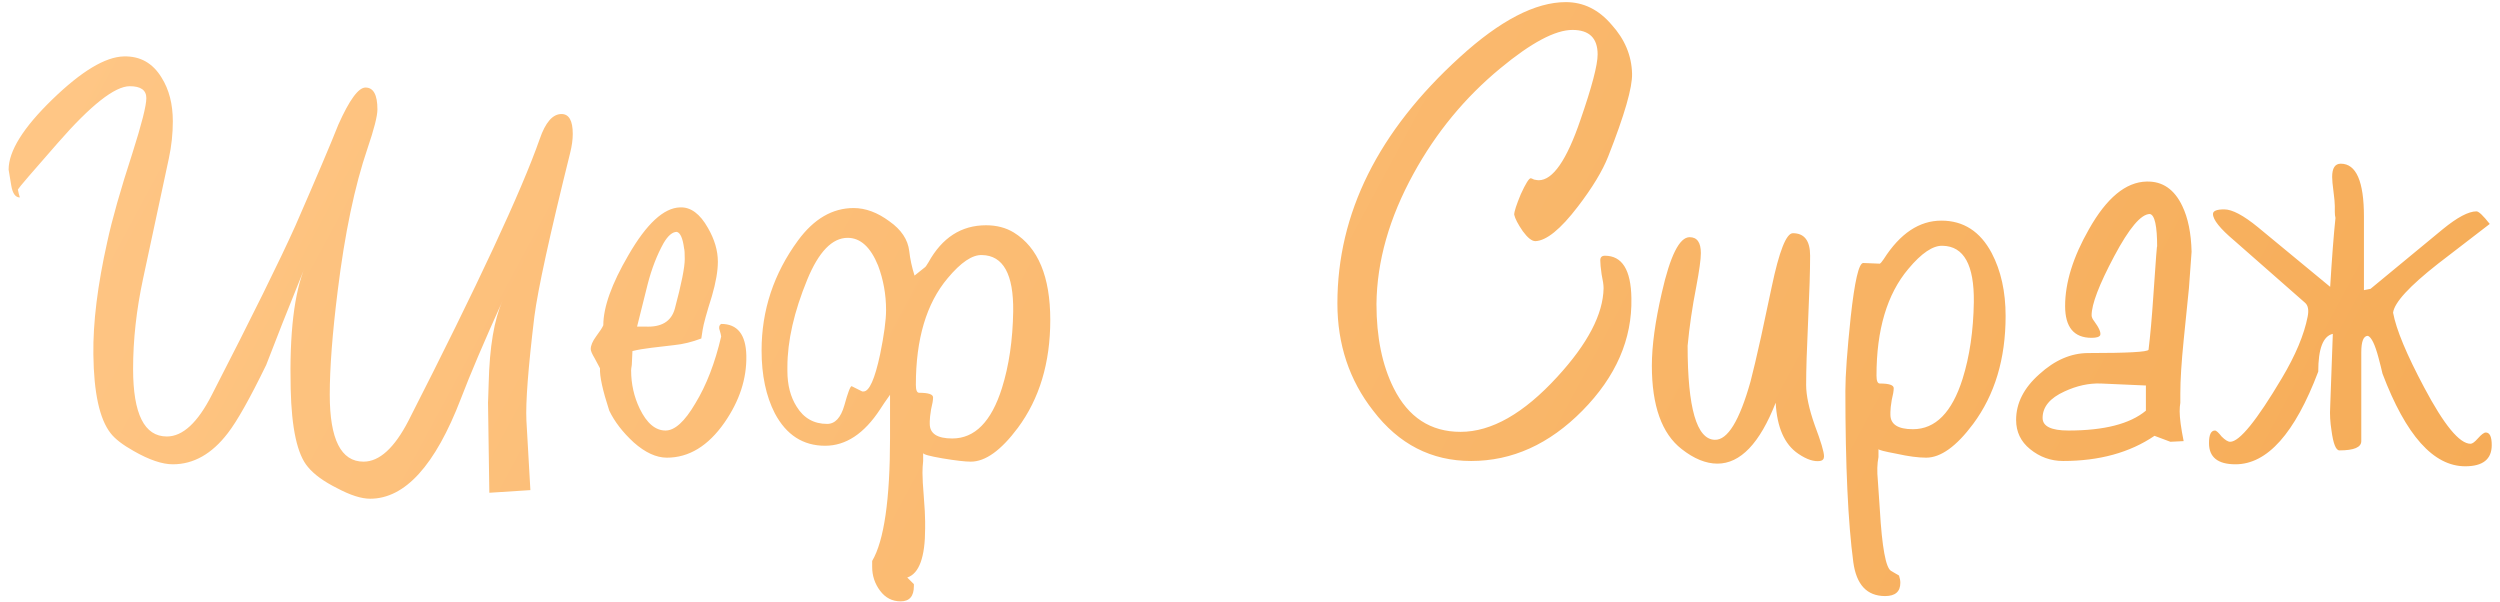 <?xml version="1.0" encoding="UTF-8"?> <svg xmlns="http://www.w3.org/2000/svg" width="274" height="66" viewBox="0 0 274 66" fill="none"> <path d="M58.13 53.717L57.695 46.097C57.598 44.114 57.888 40.316 58.565 34.703C58.953 31.704 60.259 25.729 62.484 16.778C62.678 16.004 62.775 15.303 62.775 14.674C62.775 13.223 62.363 12.497 61.541 12.497C60.573 12.497 59.775 13.416 59.146 15.255C57.162 20.915 52.373 31.196 44.777 46.097C43.229 49.097 41.584 50.597 39.842 50.597C37.375 50.597 36.141 48.153 36.141 43.267C36.141 40.316 36.431 36.518 37.012 31.873C37.786 25.584 38.874 20.383 40.278 16.27C41.003 14.142 41.366 12.714 41.366 11.989C41.366 10.392 40.931 9.594 40.06 9.594C39.286 9.594 38.294 10.949 37.084 13.658C36.262 15.738 34.69 19.439 32.367 24.761C30.674 28.535 27.626 34.703 23.223 43.267C21.675 46.315 20.03 47.839 18.288 47.839C15.821 47.839 14.587 45.371 14.587 40.437C14.587 37.243 14.95 33.954 15.676 30.567L18.506 17.359C18.797 16.004 18.942 14.65 18.942 13.295C18.942 11.408 18.53 9.812 17.708 8.505C16.74 6.909 15.361 6.135 13.571 6.183C11.539 6.231 8.927 7.804 5.734 10.9C2.541 13.997 0.944 16.561 0.944 18.593L1.234 20.334C1.379 21.205 1.694 21.641 2.178 21.641C2.081 21.35 2.008 21.06 1.96 20.77C2.057 20.576 3.508 18.883 6.314 15.69C9.943 11.529 12.58 9.449 14.225 9.449C15.434 9.449 16.039 9.884 16.039 10.755C16.039 11.578 15.531 13.585 14.515 16.778C13.209 20.794 12.289 24.036 11.757 26.503C10.693 31.244 10.185 35.357 10.233 38.84C10.281 43.049 10.91 45.928 12.12 47.476C12.604 48.105 13.45 48.758 14.66 49.435C16.353 50.403 17.78 50.887 18.942 50.887C21.215 50.887 23.223 49.75 24.965 47.476C25.981 46.17 27.384 43.678 29.174 40.001C30.093 37.582 31.521 33.978 33.456 29.188C32.246 32.043 31.714 36.518 31.859 42.614C31.956 46.968 32.585 49.822 33.746 51.177C34.423 52 35.488 52.774 36.939 53.499C38.391 54.273 39.6 54.66 40.568 54.66C44.39 54.66 47.704 51.008 50.51 43.702C51.526 41.041 53.05 37.461 55.082 32.962C54.163 34.994 53.655 38.018 53.558 42.033C53.51 43.581 53.486 44.259 53.486 44.065L53.631 54.007L58.13 53.717ZM81.798 38.985C81.75 36.663 80.831 35.502 79.041 35.502C78.895 35.599 78.823 35.719 78.823 35.865V36.01C78.968 36.494 79.041 36.784 79.041 36.881C78.363 39.783 77.42 42.227 76.21 44.21C75.049 46.194 73.961 47.186 72.945 47.186C71.832 47.186 70.888 46.387 70.114 44.791C69.486 43.485 69.171 42.082 69.171 40.582C69.171 40.485 69.195 40.291 69.244 40.001L69.316 38.477C69.897 38.332 70.598 38.211 71.421 38.114L73.888 37.824C74.856 37.727 75.847 37.485 76.864 37.098L77.009 36.155C77.105 35.526 77.444 34.292 78.025 32.454C78.46 30.954 78.678 29.696 78.678 28.68C78.678 27.471 78.315 26.237 77.589 24.979C76.718 23.431 75.702 22.681 74.541 22.729C72.751 22.778 70.864 24.519 68.881 27.954C67.042 31.099 66.123 33.663 66.123 35.647C66.026 35.889 65.76 36.3 65.325 36.881C64.938 37.413 64.744 37.872 64.744 38.26C64.744 38.453 64.889 38.792 65.18 39.276C65.518 39.904 65.712 40.267 65.76 40.364C65.712 41.235 66.05 42.783 66.776 45.009C67.357 46.218 68.252 47.379 69.461 48.492C70.719 49.605 71.929 50.161 73.09 50.161C75.509 50.161 77.613 48.879 79.403 46.315C81.049 43.944 81.847 41.501 81.798 38.985ZM74.977 27.229C75.025 27.374 75.049 27.761 75.049 28.39C75.049 29.309 74.686 31.123 73.961 33.833C73.574 35.236 72.485 35.889 70.695 35.792C70.695 35.792 70.405 35.792 69.824 35.792L70.985 31.148C71.421 29.454 72.001 27.954 72.727 26.648C73.211 25.826 73.695 25.414 74.178 25.414C74.566 25.511 74.832 26.116 74.977 27.229ZM111.046 34.123C110.998 37.268 110.587 40.074 109.812 42.541C108.651 46.218 106.837 48.057 104.37 48.057C102.725 48.057 101.902 47.524 101.902 46.46V46.17C101.902 45.879 101.951 45.444 102.047 44.863C102.193 44.283 102.265 43.847 102.265 43.557C102.265 43.218 101.757 43.049 100.741 43.049C100.499 43.049 100.378 42.759 100.378 42.178C100.378 37.147 101.539 33.252 103.862 30.494C105.313 28.753 106.571 27.906 107.635 27.954C109.958 28.003 111.095 30.059 111.046 34.123ZM88.477 30.64C89.734 27.591 91.21 26.067 92.903 26.067C94.306 26.067 95.419 27.084 96.242 29.116C96.822 30.664 97.113 32.285 97.113 33.978C97.113 35.09 96.895 36.711 96.459 38.84C95.879 41.549 95.274 42.904 94.645 42.904H94.5L93.339 42.324C93.194 42.324 92.928 43.025 92.541 44.428C92.153 45.783 91.525 46.46 90.654 46.46C89.202 46.46 88.09 45.831 87.316 44.573C86.638 43.509 86.299 42.203 86.299 40.654V40.219C86.299 37.364 87.025 34.171 88.477 30.64ZM90.436 48.855C92.71 48.855 94.718 47.524 96.459 44.863C96.701 44.476 97.064 43.944 97.548 43.267V47.984C97.548 54.757 96.895 59.257 95.589 61.482V62.135C95.589 63.103 95.879 63.974 96.459 64.748C97.04 65.522 97.79 65.909 98.709 65.909C99.677 65.909 100.161 65.353 100.161 64.24V64.022L99.435 63.297C100.741 62.861 101.394 61.071 101.394 57.926V57.128C101.394 56.547 101.346 55.652 101.249 54.443C101.152 53.282 101.104 52.411 101.104 51.83C101.104 51.395 101.128 50.959 101.177 50.524V49.653C101.177 49.798 101.878 49.992 103.281 50.234C104.733 50.476 105.773 50.597 106.402 50.597C107.998 50.597 109.716 49.363 111.554 46.895C113.925 43.702 115.11 39.759 115.11 35.066C115.11 30.325 113.78 27.132 111.119 25.487C110.248 24.955 109.232 24.689 108.071 24.689C105.361 24.689 103.257 26.043 101.757 28.753C101.564 29.091 101.418 29.285 101.322 29.333L100.233 30.204C99.943 29.285 99.749 28.39 99.653 27.519C99.507 26.261 98.782 25.172 97.475 24.253C96.169 23.286 94.863 22.802 93.557 22.802C91.234 22.802 89.202 23.987 87.461 26.358C84.8 29.986 83.469 34.002 83.469 38.405C83.469 41.114 83.953 43.412 84.921 45.299C86.178 47.669 88.017 48.855 90.436 48.855ZM178.874 8.07C178.825 6.086 178.075 4.296 176.624 2.7C175.221 1.055 173.552 0.232 171.616 0.232C168.278 0.232 164.408 2.24 160.005 6.256C151.055 14.384 146.579 23.382 146.579 33.252C146.579 37.752 147.886 41.67 150.498 45.009C153.304 48.685 156.884 50.524 161.239 50.524C165.738 50.524 169.802 48.685 173.431 45.009C177.108 41.283 178.898 37.171 178.801 32.672C178.753 29.575 177.785 28.027 175.898 28.027C175.559 28.027 175.39 28.196 175.39 28.535C175.39 28.874 175.438 29.382 175.535 30.059C175.68 30.736 175.753 31.244 175.753 31.583C175.705 34.437 174.011 37.679 170.673 41.307C166.996 45.323 163.464 47.331 160.078 47.331C156.788 47.331 154.344 45.734 152.748 42.541C151.49 40.025 150.861 36.953 150.861 33.325C150.909 28.632 152.264 23.866 154.925 19.028C157.392 14.529 160.561 10.682 164.432 7.489C167.819 4.683 170.455 3.28 172.342 3.28C174.181 3.28 175.1 4.175 175.1 5.965C175.1 7.127 174.471 9.521 173.213 13.15C171.713 17.552 170.189 19.754 168.641 19.754C168.544 19.754 168.375 19.73 168.133 19.681C167.939 19.584 167.819 19.536 167.77 19.536C167.577 19.536 167.214 20.117 166.682 21.278C166.198 22.439 165.956 23.189 165.956 23.528C166.053 23.963 166.367 24.568 166.899 25.342C167.431 26.067 167.891 26.43 168.278 26.43C169.488 26.382 171.036 25.124 172.923 22.657C174.519 20.576 175.632 18.738 176.261 17.141C178.051 12.594 178.922 9.57 178.874 8.07ZM199.913 50.016C199.913 49.532 199.574 48.395 198.897 46.605C198.268 44.815 197.953 43.34 197.953 42.178C197.953 40.582 198.026 38.235 198.171 35.139C198.316 31.994 198.389 29.623 198.389 28.027C198.389 26.382 197.76 25.559 196.502 25.559C195.776 25.559 195.002 27.519 194.18 31.438L193.019 36.881C192.535 39.058 192.148 40.703 191.857 41.816C190.648 46.121 189.342 48.25 187.939 48.202C185.955 48.153 184.963 44.718 184.963 37.897C185.157 35.816 185.471 33.663 185.907 31.438C186.245 29.648 186.415 28.414 186.415 27.737C186.415 26.576 186.003 25.995 185.181 25.995C184.068 25.995 183.052 28.027 182.133 32.091C181.407 35.236 181.044 37.897 181.044 40.074C181.044 44.476 182.133 47.524 184.31 49.218C185.665 50.282 186.971 50.814 188.229 50.814C190.745 50.814 192.873 48.589 194.615 44.138C194.76 46.847 195.583 48.71 197.083 49.726C198.002 50.355 198.8 50.621 199.477 50.524C199.768 50.476 199.913 50.306 199.913 50.016ZM219.815 34.631C219.815 31.97 219.307 29.672 218.291 27.737C217.034 25.366 215.195 24.181 212.776 24.181C210.357 24.181 208.252 25.584 206.462 28.39C206.269 28.68 206.124 28.849 206.027 28.898L204.213 28.825C203.729 28.825 203.269 30.809 202.834 34.776C202.447 38.453 202.253 41.138 202.253 42.831C202.253 51.008 202.544 57.273 203.124 61.627C203.463 64.095 204.624 65.329 206.608 65.329C207.72 65.329 208.277 64.845 208.277 63.877C208.277 63.635 208.228 63.369 208.132 63.079L207.261 62.571C206.68 62.232 206.269 59.982 206.027 55.822C205.979 55.193 205.906 54.128 205.809 52.629C205.713 51.661 205.737 50.814 205.882 50.089V49.218C205.882 49.315 206.535 49.484 207.841 49.726C209.148 50.016 210.236 50.161 211.107 50.161C212.704 50.161 214.421 48.927 216.259 46.46C218.63 43.267 219.815 39.324 219.815 34.631ZM216.332 33.107C216.284 36.252 215.872 39.058 215.098 41.525C213.937 45.202 212.123 47.041 209.656 47.041C208.011 47.041 207.188 46.508 207.188 45.444V45.154C207.188 44.863 207.236 44.428 207.333 43.847C207.478 43.267 207.551 42.831 207.551 42.541C207.551 42.203 207.043 42.033 206.027 42.033C205.785 42.033 205.664 41.743 205.664 41.162C205.664 36.131 206.825 32.236 209.148 29.478C210.599 27.737 211.857 26.89 212.921 26.938C215.244 26.987 216.38 29.043 216.332 33.107ZM240.198 27.591C240.149 25.559 239.811 23.89 239.182 22.584C238.311 20.746 237.005 19.851 235.263 19.899C232.989 19.947 230.884 21.689 228.949 25.124C227.208 28.172 226.337 30.978 226.337 33.542C226.337 35.865 227.304 37.026 229.24 37.026C229.772 37.026 230.086 36.929 230.183 36.736C230.28 36.445 230.062 35.937 229.53 35.212C229.336 34.97 229.24 34.752 229.24 34.558C229.24 33.349 230.062 31.196 231.707 28.099C233.352 25.003 234.658 23.455 235.626 23.455C236.158 23.552 236.424 24.761 236.424 27.084C236.424 26.503 236.279 28.366 235.989 32.672C235.843 34.849 235.674 36.736 235.481 38.332C235.384 38.574 233.183 38.695 228.877 38.695C226.99 38.695 225.2 39.469 223.506 41.017C221.813 42.517 220.966 44.186 220.966 46.025C220.966 47.331 221.474 48.395 222.49 49.218C223.555 50.089 224.764 50.524 226.119 50.524C230.086 50.524 233.424 49.605 236.134 47.766L237.875 48.419L239.327 48.347C239.037 46.895 238.891 45.807 238.891 45.081C238.891 44.742 238.916 44.428 238.964 44.138V43.122C238.964 41.67 239.085 39.735 239.327 37.316L239.907 31.583L240.198 27.591ZM235.19 42.251V45.009C233.449 46.46 230.618 47.186 226.7 47.186C224.813 47.186 223.869 46.726 223.869 45.807C223.869 44.597 224.668 43.63 226.264 42.904C227.619 42.275 228.949 41.985 230.256 42.033L235.19 42.251ZM255.677 36.59L255.387 44.646C255.338 45.42 255.387 46.267 255.532 47.186C255.725 48.637 256.016 49.363 256.403 49.363C257.999 49.363 258.797 49.024 258.797 48.347V38.622C258.797 37.413 259.039 36.808 259.523 36.808C259.91 36.953 260.297 37.752 260.684 39.203C260.878 39.929 261.023 40.509 261.12 40.945C263.684 47.718 266.708 51.105 270.191 51.105C272.126 51.105 273.094 50.331 273.094 48.782C273.094 47.863 272.876 47.403 272.441 47.403C272.247 47.403 271.957 47.621 271.57 48.057C271.231 48.444 270.965 48.637 270.772 48.637C269.562 48.637 267.869 46.581 265.692 42.469C263.757 38.84 262.62 36.106 262.281 34.268C262.426 33.155 264.071 31.365 267.216 28.898C268.28 28.075 270.167 26.624 272.876 24.544C272.151 23.624 271.667 23.165 271.425 23.165C270.554 23.165 269.32 23.818 267.724 25.124L259.813 31.655L259.088 31.801V23.745C259.088 19.875 258.241 17.94 256.548 17.94C255.919 17.94 255.604 18.423 255.604 19.391C255.604 19.73 255.653 20.262 255.75 20.988C255.846 21.713 255.895 22.245 255.895 22.584V23.237C255.895 23.479 255.919 23.697 255.967 23.89C255.774 25.729 255.58 28.245 255.387 31.438L247.476 24.906C245.88 23.6 244.646 22.947 243.775 22.947C242.953 22.947 242.542 23.116 242.542 23.455C242.542 24.084 243.316 25.052 244.864 26.358C246.122 27.471 248.71 29.744 252.629 33.179C252.968 33.47 253.064 33.978 252.919 34.703C252.532 36.687 251.589 38.937 250.089 41.453C247.331 46.097 245.444 48.419 244.428 48.419C244.187 48.419 243.872 48.226 243.485 47.839C243.146 47.403 242.904 47.186 242.759 47.186C242.324 47.186 242.106 47.645 242.106 48.565C242.106 50.113 243.074 50.887 245.009 50.887C248.492 50.887 251.516 47.5 254.08 40.727C254.08 38.211 254.613 36.832 255.677 36.59Z" fill="url(#paint0_linear_4295_427)"></path> <defs> <linearGradient id="paint0_linear_4295_427" x1="3.997" y1="-8.405" x2="256.301" y2="127.148" gradientUnits="userSpaceOnUse"> <stop stop-color="#FFC787"></stop> <stop offset="1" stop-color="#F5AA54"></stop> </linearGradient> </defs> </svg> 